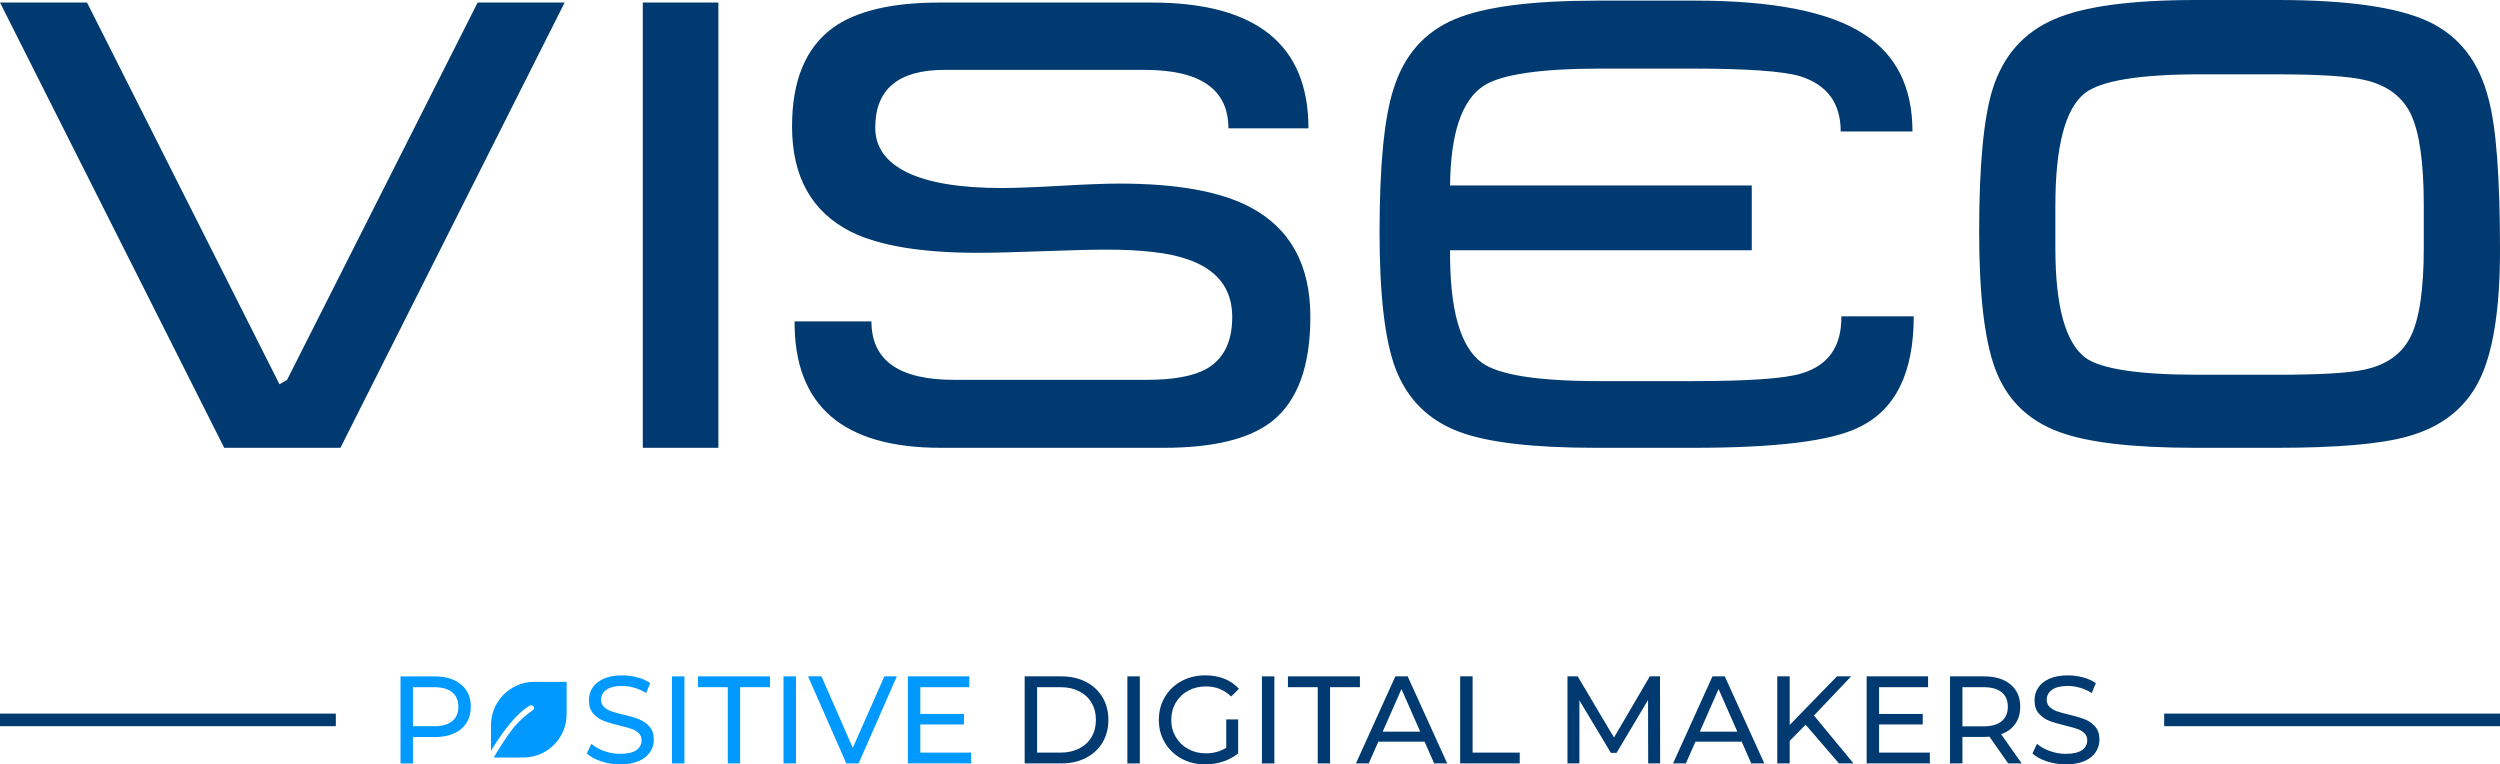 <?xml version="1.0" encoding="UTF-8"?>
<svg id="Capa_2" data-name="Capa 2" xmlns="http://www.w3.org/2000/svg" viewBox="0 0 1338.19 409.17">
  <defs>
    <style>
      .cls-1 {
        fill: #09f;
      }

      .cls-2 {
        fill: #003a70;
      }

      .cls-3 {
        fill: none;
        stroke: #003b70;
        stroke-miterlimit: 10;
        stroke-width: 6.74px;
      }
    </style>
  </defs>
  <g id="Capa_1-2" data-name="Capa 1">
    <g>
      <g>
        <path class="cls-2" d="M302.25,1.36l-120.02,238.33h-62.22L0,1.36h46.58l103.02,204.33,4.08-2.38L255.67,1.36h46.58Z"/>
        <path class="cls-2" d="M384.53,239.69h-40.46V1.36h40.46v238.33Z"/>
        <path class="cls-2" d="M701.4,169.66c0,26.3-6.8,44.88-20.4,55.76-12.02,9.52-31.4,14.28-58.14,14.28h-119.34c-52.36,0-78.43-22.55-78.2-67.66h41.14c0,20.86,14.73,31.28,44.2,31.28h103.02c14.28,0,24.93-1.92,31.96-5.78,9.29-5.21,13.94-14.5,13.94-27.88,0-15.18-8.05-25.5-24.14-30.94-9.75-3.4-24.14-5.1-43.18-5.1-7.71,0-19.16.29-34.34.85-15.19.57-26.64.85-34.34.85-30.15,0-52.82-3.74-68-11.22-21.08-10.65-31.62-29.46-31.62-56.44,0-24.48,7.25-42.04,21.76-52.7,12.46-9.06,31.5-13.6,57.12-13.6h113.56c55.98,0,83.98,22.44,83.98,67.32h-42.84c0-20.85-14.96-31.28-44.88-31.28h-107.1c-24.71,0-37.06,10.32-37.06,30.94s22.55,32.3,67.66,32.3c7.02,0,17.51-.39,31.45-1.19,13.94-.79,24.42-1.19,31.45-1.19,30.82,0,54.17,4.2,70.04,12.58,21.53,11.34,32.3,30.94,32.3,58.82Z"/>
        <path class="cls-2" d="M1024.38,169.32c0,30.38-9.86,50.21-29.58,59.5-14.74,7.26-44.09,10.88-88.06,10.88h-52.7c-33.32,0-57.58-2.83-72.76-8.5-16.55-6.12-28-17.45-34.34-34-5.67-15.18-8.5-39.44-8.5-72.76,0-35.81,2.49-61.42,7.48-76.84,5.66-18.13,16.66-30.6,32.98-37.4,15.64-6.57,40.91-9.86,75.82-9.86h52.7c41.93,0,72.08,6.01,90.44,18.02,17.22,11.11,25.84,28.45,25.84,52.02h-38.42c0-15.18-7.26-25.04-21.76-29.58-9.3-2.72-28.56-4.08-57.8-4.08h-48.62c-32.42,0-53.38,3.06-62.9,9.18-11.79,7.71-17.8,25.62-18.02,53.72v34.34c-.23,31.74,5.44,51.8,17,60.18,9.06,6.58,30.03,9.86,62.9,9.86h49.98c29.92,0,49.3-1.36,58.14-4.08,14.5-4.3,21.64-14.5,21.42-30.6h38.76ZM937.68,133.96h-162.18l.34-34.68h161.84v34.68Z"/>
        <path class="cls-2" d="M1338.19,133.96c0,31.74-3.74,55.03-11.22,69.87-7.48,14.85-20.18,24.77-38.08,29.75-14.28,4.08-37.63,6.12-70.04,6.12h-43.86c-33.32,0-57.58-2.83-72.76-8.5-16.78-6.12-28.22-17.45-34.34-34-5.67-15.41-8.5-39.78-8.5-73.1,0-35.36,2.38-60.74,7.14-76.16,5.66-18.13,16.77-30.71,33.32-37.74,15.64-6.8,40.91-10.2,75.82-10.2h43.52c37.4,0,64.31,3.86,80.75,11.56,16.43,7.71,27.14,21.54,32.13,41.48,4.08,14.96,6.12,41.94,6.12,80.92ZM1297.39,132.6v-22.78c0-22.66-2.27-38.81-6.8-48.45-4.54-9.63-12.81-15.81-24.82-18.53-8.39-2.04-24.48-3.06-48.28-3.06h-39.44c-32.87,0-53.61,3.4-62.22,10.2-10.43,8.39-15.64,28.45-15.64,60.18v22.78c0,30.83,5.32,50.32,15.98,58.48,8.38,6.12,28.67,9.18,60.86,9.18h41.14c23.34,0,39.1-.9,47.26-2.72,12.01-2.49,20.34-8.44,24.99-17.85,4.64-9.4,6.97-25.21,6.97-47.43Z"/>
      </g>
      <path class="cls-3" d="M0,385.34h179.76"/>
      <path class="cls-3" d="M1158.43,385.34h179.76"/>
      <g>
        <g>
          <path class="cls-1" d="M246.81,366.37c3.46,2.89,5.19,6.86,5.19,11.92s-1.73,9.03-5.19,11.92c-3.46,2.89-8.21,4.33-14.24,4.33h-11.52v14.11h-6.66v-46.6h18.17c6.03,0,10.78,1.44,14.24,4.33ZM242.02,386.04c2.22-1.8,3.33-4.38,3.33-7.76s-1.11-5.96-3.33-7.75c-2.22-1.8-5.44-2.7-9.65-2.7h-11.32v20.9h11.32c4.22,0,7.43-.9,9.65-2.7Z"/>
          <path class="cls-1" d="M321.79,407.54c-3.26-1.09-5.82-2.5-7.69-4.23l2.46-5.19c1.77,1.6,4.05,2.9,6.82,3.89,2.77,1,5.63,1.5,8.55,1.5,3.86,0,6.74-.65,8.65-1.96,1.91-1.31,2.86-3.05,2.86-5.22,0-1.6-.52-2.9-1.56-3.89-1.04-1-2.33-1.76-3.86-2.3-1.53-.53-3.69-1.13-6.49-1.8-3.51-.84-6.33-1.68-8.49-2.53-2.15-.84-3.99-2.14-5.52-3.89-1.53-1.75-2.3-4.12-2.3-7.09,0-2.49.65-4.73,1.96-6.72,1.31-2,3.3-3.6,5.96-4.79,2.66-1.2,5.97-1.8,9.92-1.8,2.75,0,5.46.36,8.12,1.06,2.66.71,4.95,1.73,6.86,3.06l-2.2,5.33c-1.95-1.24-4.04-2.19-6.26-2.83-2.22-.64-4.39-.97-6.52-.97-3.77,0-6.6.69-8.49,2.06-1.89,1.37-2.83,3.15-2.83,5.32,0,1.6.53,2.9,1.6,3.89,1.06,1,2.38,1.78,3.96,2.33,1.57.56,3.72,1.14,6.42,1.76,3.5.84,6.32,1.69,8.45,2.53,2.13.84,3.96,2.13,5.49,3.86,1.53,1.73,2.3,4.06,2.3,6.99,0,2.44-.67,4.67-2,6.69-1.33,2.02-3.35,3.62-6.06,4.79s-6.04,1.76-9.98,1.76c-3.51,0-6.89-.54-10.15-1.63Z"/>
          <path class="cls-1" d="M286.02,364.97c-12.82,0-23.21,10.39-23.21,23.21v13.62s.06.07.08.03c3.62-6.11,11.94-18.97,20.67-24.13.79-.46,1.82-.14,2.18.75.29.72-.08,1.52-.74,1.92-1.67,1.01-4.1,3.01-4.87,3.77-4.58,4-7.54,8.29-10.75,13.13-2.16,3.26-4.15,6.55-5.05,8.14-.02.03,0,.07.04.07h15.76c12.8,0,23.17-10.37,23.17-23.17v-17.28s-.02-.05-.05-.05h-17.24Z"/>
          <path class="cls-1" d="M359.7,362.04h6.66v46.6h-6.66v-46.6Z"/>
          <path class="cls-1" d="M389.59,367.83h-15.98v-5.79h38.54v5.79h-15.98v40.8h-6.59v-40.8Z"/>
          <path class="cls-1" d="M419.41,362.04h6.66v46.6h-6.66v-46.6Z"/>
          <path class="cls-1" d="M480.05,362.04l-20.44,46.6h-6.59l-20.5-46.6h7.19l16.77,38.27,16.91-38.27h6.66Z"/>
          <path class="cls-1" d="M519.79,402.85v5.79h-33.82v-46.6h32.88v5.79h-26.23v14.31h23.37v5.66h-23.37v15.04h27.16Z"/>
        </g>
        <g>
          <path class="cls-2" d="M548.48,362.04h19.64c4.92,0,9.3.98,13.11,2.93,3.82,1.95,6.78,4.69,8.89,8.22,2.11,3.53,3.16,7.58,3.16,12.15s-1.05,8.62-3.16,12.15c-2.11,3.53-5.07,6.27-8.89,8.22-3.82,1.95-8.19,2.93-13.11,2.93h-19.64v-46.6ZM567.72,402.85c3.77,0,7.09-.73,9.95-2.2,2.86-1.46,5.07-3.52,6.62-6.16,1.55-2.64,2.33-5.69,2.33-9.15s-.78-6.51-2.33-9.15c-1.55-2.64-3.76-4.69-6.62-6.16-2.86-1.46-6.18-2.2-9.95-2.2h-12.58v35.01h12.58Z"/>
          <path class="cls-2" d="M603.46,362.04h6.66v46.6h-6.66v-46.6Z"/>
          <path class="cls-2" d="M656.38,385.07h6.39v18.17c-2.31,1.91-4.99,3.37-8.06,4.39-3.06,1.02-6.26,1.53-9.58,1.53-4.7,0-8.94-1.03-12.71-3.1-3.77-2.06-6.73-4.9-8.89-8.52-2.15-3.62-3.23-7.69-3.23-12.21s1.08-8.61,3.23-12.25c2.15-3.64,5.13-6.48,8.92-8.52,3.79-2.04,8.07-3.06,12.81-3.06,3.73,0,7.11.61,10.15,1.83,3.04,1.22,5.62,3.01,7.76,5.36l-4.13,4.13c-3.73-3.59-8.23-5.39-13.51-5.39-3.55,0-6.73.77-9.55,2.3-2.82,1.53-5.03,3.66-6.62,6.39-1.6,2.73-2.4,5.8-2.4,9.22s.8,6.42,2.4,9.15c1.6,2.73,3.8,4.87,6.62,6.42,2.82,1.55,5.98,2.33,9.49,2.33,4.17,0,7.81-1,10.92-3v-15.18Z"/>
          <path class="cls-2" d="M675.48,362.04h6.66v46.6h-6.66v-46.6Z"/>
          <path class="cls-2" d="M705.37,367.83h-15.98v-5.79h38.54v5.79h-15.98v40.8h-6.59v-40.8Z"/>
          <path class="cls-2" d="M762.55,396.99h-24.76l-5.13,11.65h-6.86l21.1-46.6h6.59l21.17,46.6h-6.99l-5.13-11.65ZM760.22,391.66l-10.05-22.83-10.05,22.83h20.1Z"/>
          <path class="cls-2" d="M781.59,362.04h6.66v40.8h25.23v5.79h-31.89v-46.6Z"/>
        </g>
        <g>
          <path class="cls-2" d="M882.23,408.64l-.07-33.95-16.84,28.29h-3.06l-16.84-28.09v33.75h-6.39v-46.6h5.46l19.44,32.75,19.17-32.75h5.46l.07,46.6h-6.39Z"/>
          <path class="cls-2" d="M932.29,396.99h-24.76l-5.13,11.65h-6.86l21.1-46.6h6.59l21.17,46.6h-6.99l-5.13-11.65ZM929.96,391.66l-10.05-22.83-10.05,22.83h20.1Z"/>
          <path class="cls-2" d="M966.5,387.93l-8.52,8.65v12.05h-6.66v-46.6h6.66v26.03l25.3-26.03h7.59l-19.9,20.97,21.17,25.63h-7.79l-17.84-20.7Z"/>
          <path class="cls-2" d="M1033,402.85v5.79h-33.82v-46.6h32.88v5.79h-26.23v14.31h23.37v5.66h-23.37v15.04h27.16Z"/>
          <path class="cls-2" d="M1074.94,408.64l-10.05-14.31c-1.24.09-2.22.13-2.93.13h-11.52v14.18h-6.66v-46.6h18.17c6.03,0,10.78,1.44,14.24,4.33,3.46,2.89,5.19,6.86,5.19,11.92,0,3.6-.89,6.66-2.66,9.19-1.78,2.53-4.3,4.37-7.59,5.52l11.05,15.64h-7.25ZM1071.41,386.07c2.22-1.82,3.33-4.41,3.33-7.79s-1.11-5.96-3.33-7.75c-2.22-1.8-5.44-2.7-9.65-2.7h-11.32v20.97h11.32c4.22,0,7.43-.91,9.65-2.73Z"/>
          <path class="cls-2" d="M1095.61,407.54c-3.26-1.09-5.82-2.5-7.69-4.23l2.46-5.19c1.77,1.6,4.05,2.9,6.82,3.89,2.77,1,5.63,1.5,8.55,1.5,3.86,0,6.74-.65,8.65-1.96,1.91-1.31,2.86-3.05,2.86-5.22,0-1.6-.52-2.9-1.56-3.89-1.04-1-2.33-1.76-3.86-2.3-1.53-.53-3.69-1.13-6.49-1.8-3.51-.84-6.33-1.68-8.49-2.53-2.15-.84-3.99-2.14-5.52-3.89-1.53-1.75-2.3-4.12-2.3-7.09,0-2.49.65-4.73,1.96-6.72,1.31-2,3.3-3.6,5.96-4.79,2.66-1.2,5.97-1.8,9.92-1.8,2.75,0,5.46.36,8.12,1.06,2.66.71,4.95,1.73,6.86,3.06l-2.2,5.33c-1.95-1.24-4.04-2.19-6.26-2.83-2.22-.64-4.39-.97-6.52-.97-3.77,0-6.6.69-8.49,2.06-1.89,1.37-2.83,3.15-2.83,5.32,0,1.6.53,2.9,1.6,3.89,1.06,1,2.38,1.78,3.96,2.33,1.57.56,3.72,1.14,6.42,1.76,3.5.84,6.32,1.69,8.45,2.53,2.13.84,3.96,2.13,5.49,3.86,1.53,1.73,2.3,4.06,2.3,6.99,0,2.44-.67,4.67-2,6.69-1.33,2.02-3.35,3.62-6.06,4.79-2.71,1.18-6.04,1.76-9.98,1.76-3.51,0-6.89-.54-10.15-1.63Z"/>
        </g>
      </g>
    </g>
  </g>
</svg>
